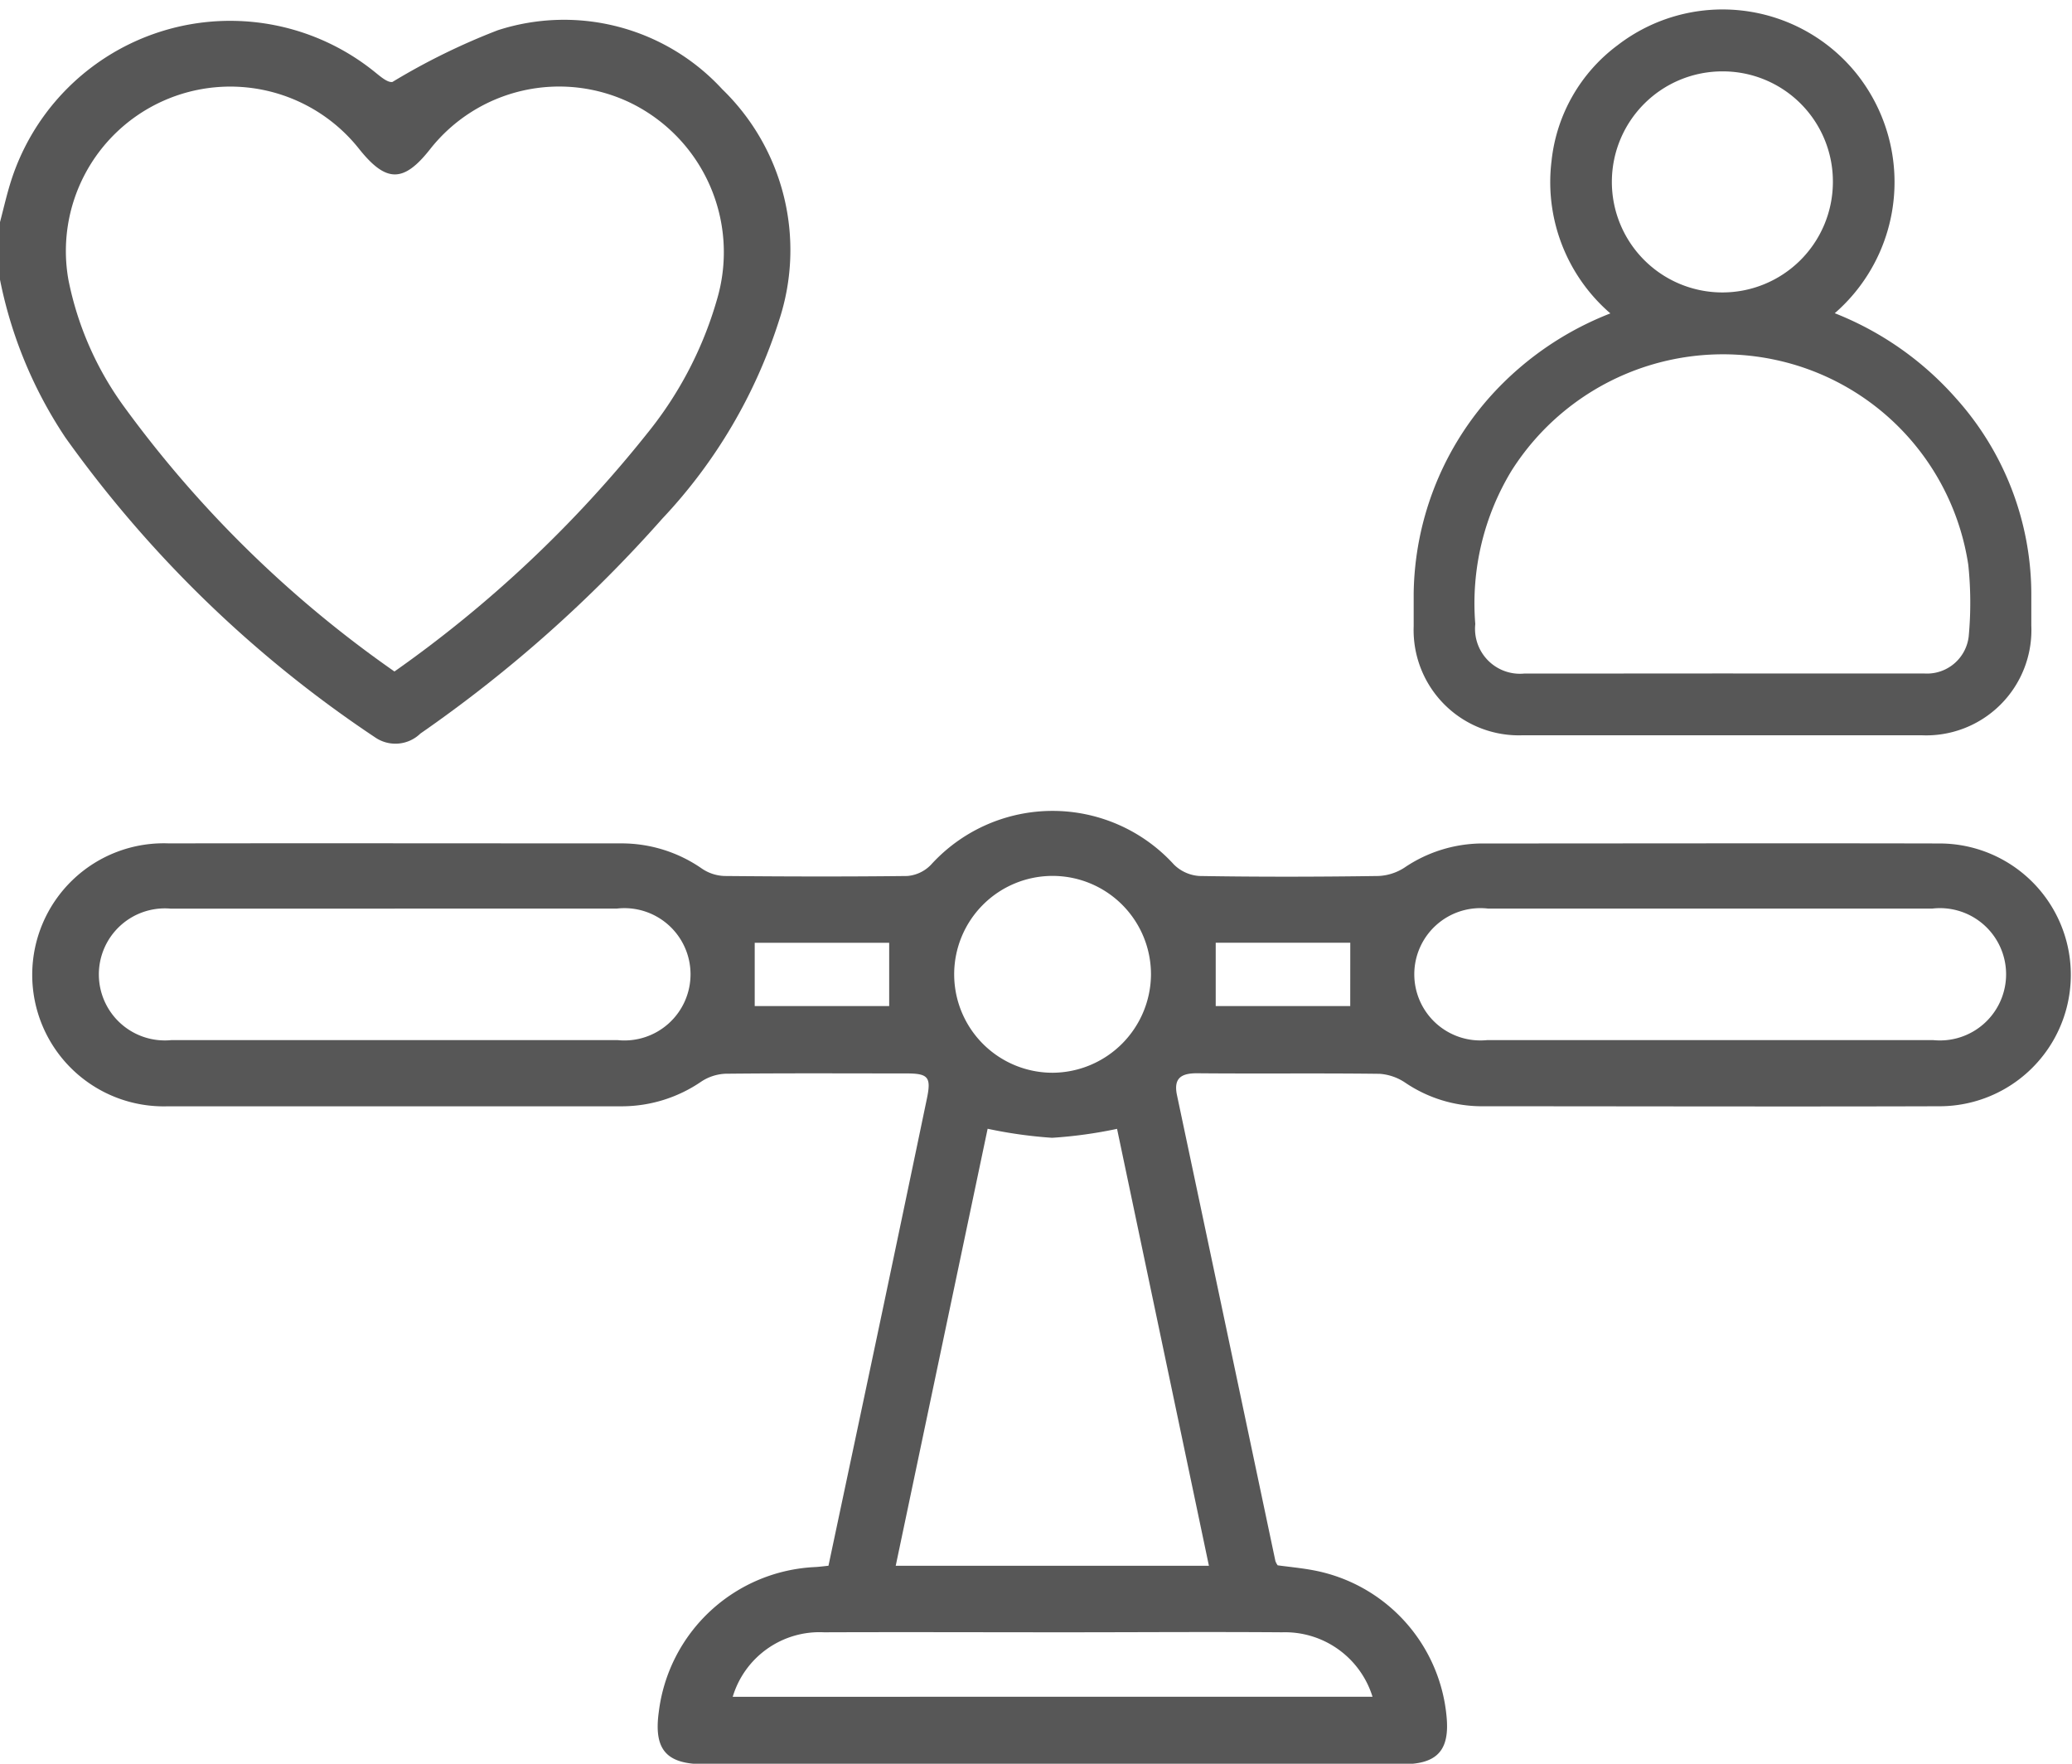 <?xml version="1.0" encoding="UTF-8"?> <svg xmlns="http://www.w3.org/2000/svg" width="48.429" height="41.216" viewBox="0 0 48.429 41.216"><g id="Grupo_22974" data-name="Grupo 22974" transform="translate(0 -1.815)"><g id="Grupo_22975" data-name="Grupo 22975"><path id="Trazado_60046" data-name="Trazado 60046" d="M0,15.976c.081-.307.151-.617.245-.92a5.376,5.376,0,0,1,8.528-2.578c.147.119.292.24.4.222a15.532,15.532,0,0,1,2.461-1.208,5.027,5.027,0,0,1,5.247,1.378,5.233,5.233,0,0,1,1.329,5.4,12.092,12.092,0,0,1-2.728,4.633,31.549,31.549,0,0,1-5.657,5.025.837.837,0,0,1-1.06.087A27.832,27.832,0,0,1,1.53,21.012,10.231,10.231,0,0,1,0,17.321V15.976m9.221,10.5a28.539,28.539,0,0,0,5.912-5.57,8.838,8.838,0,0,0,1.64-3.174,3.884,3.884,0,0,0-2.009-4.53,3.839,3.839,0,0,0-4.715,1.074c-.619.784-1.026.78-1.658-.014A3.842,3.842,0,0,0,1.6,17.328a7.518,7.518,0,0,0,1.3,2.961,26.728,26.728,0,0,0,6.318,6.187" transform="translate(0 -8.97)" fill="#575757"></path><path id="Trazado_60047" data-name="Trazado 60047" d="M22.392,119.9c.43-2.03.858-4.045,1.283-6.06q.509-2.417,1.013-4.835c.108-.512.04-.6-.478-.6-1.409,0-2.819-.008-4.228.007a1.11,1.11,0,0,0-.564.183,3.292,3.292,0,0,1-1.849.578c-3.539,0-7.078,0-10.617,0a3.074,3.074,0,1,1,.023-6.144c3.523-.006,7.046,0,10.57,0a3.289,3.289,0,0,1,1.892.593,1,1,0,0,0,.521.169c1.425.013,2.851.017,4.275,0a.865.865,0,0,0,.554-.264,3.837,3.837,0,0,1,5.676-.005.929.929,0,0,0,.6.269c1.393.023,2.786.02,4.179,0a1.213,1.213,0,0,0,.608-.194,3.259,3.259,0,0,1,1.8-.566c3.571,0,7.142-.008,10.714,0a3.07,3.07,0,1,1-.014,6.141c-3.571.011-7.142,0-10.714,0a3.2,3.2,0,0,1-1.761-.548,1.223,1.223,0,0,0-.6-.21c-1.425-.018-2.851,0-4.276-.013-.369,0-.547.118-.463.513q1.152,5.443,2.3,10.886a.427.427,0,0,0,.053.1c.273.037.558.063.837.116a3.835,3.835,0,0,1,3.109,3.4c.082.8-.209,1.13-1.017,1.131H19.483c-.886,0-1.18-.342-1.059-1.222a3.86,3.86,0,0,1,3.665-3.385c.093-.006.186-.018.3-.03m1.572,0h7.321L29.135,109.7a10.554,10.554,0,0,1-1.518.209,10.658,10.658,0,0,1-1.507-.211L23.964,119.9M12.253,104.554q-2.618,0-5.236,0a1.543,1.543,0,1,0,.018,3.072q5.212,0,10.423,0a1.546,1.546,0,1,0-.018-3.073q-2.594,0-5.188,0m30.747,0q-2.594,0-5.188,0a1.546,1.546,0,1,0-.024,3.073q5.212,0,10.423,0a1.546,1.546,0,1,0-.024-3.073q-2.594,0-5.188,0m-7.892,18.418a2.141,2.141,0,0,0-2.113-1.506c-1.7-.013-3.392,0-5.089,0-1.872,0-3.745-.007-5.617,0a2.118,2.118,0,0,0-2.135,1.507ZM29.928,106.1a2.3,2.3,0,1,0-2.293,2.289,2.313,2.313,0,0,0,2.293-2.289m-9.262.731h3.143v-1.479H20.666Zm13.92-1.48H31.441v1.48h3.144Z" transform="translate(-3.026 -81.505)" fill="#575757"></path><path id="Trazado_60049" data-name="Trazado 60049" d="M160.823,10.012a7.1,7.1,0,0,1,3.182-2.074,3.8,3.8,0,0,1-1.646-3.61,3.628,3.628,0,0,1,1.446-2.539,3.768,3.768,0,0,1,5.228.606,3.809,3.809,0,0,1-.816,5.538,7.138,7.138,0,0,1,3.171,2.084,6.613,6.613,0,0,1,1.687,4.379c0,.275,0,.518,0,.761a2.21,2.21,0,0,1-2.323,2.307q-4.654,0-9.307,0a2.21,2.21,0,0,1-2.306-2.293c0-.244,0-.488,0-.774A6.809,6.809,0,0,1,160.823,10.012Zm5.285,6.509c1.571,0,3.141,0,4.712,0a1.231,1.231,0,0,0,1.29-1.087A8.738,8.738,0,0,0,172.1,13.7a6.029,6.029,0,0,0-4.69-5,6.1,6.1,0,0,0-6.446,2.7,6.221,6.221,0,0,0-.886,3.713,1.3,1.3,0,0,0,1.41,1.409Q163.8,16.522,166.108,16.52Zm.01-14.571a2.833,2.833,0,1,0,2.819,2.862A2.823,2.823,0,0,0,166.118,1.95Z" transform="translate(-125.847 1.283)" fill="#575757" stroke="#575757" stroke-miterlimit="10" stroke-width="0.5"></path></g></g></svg> 
